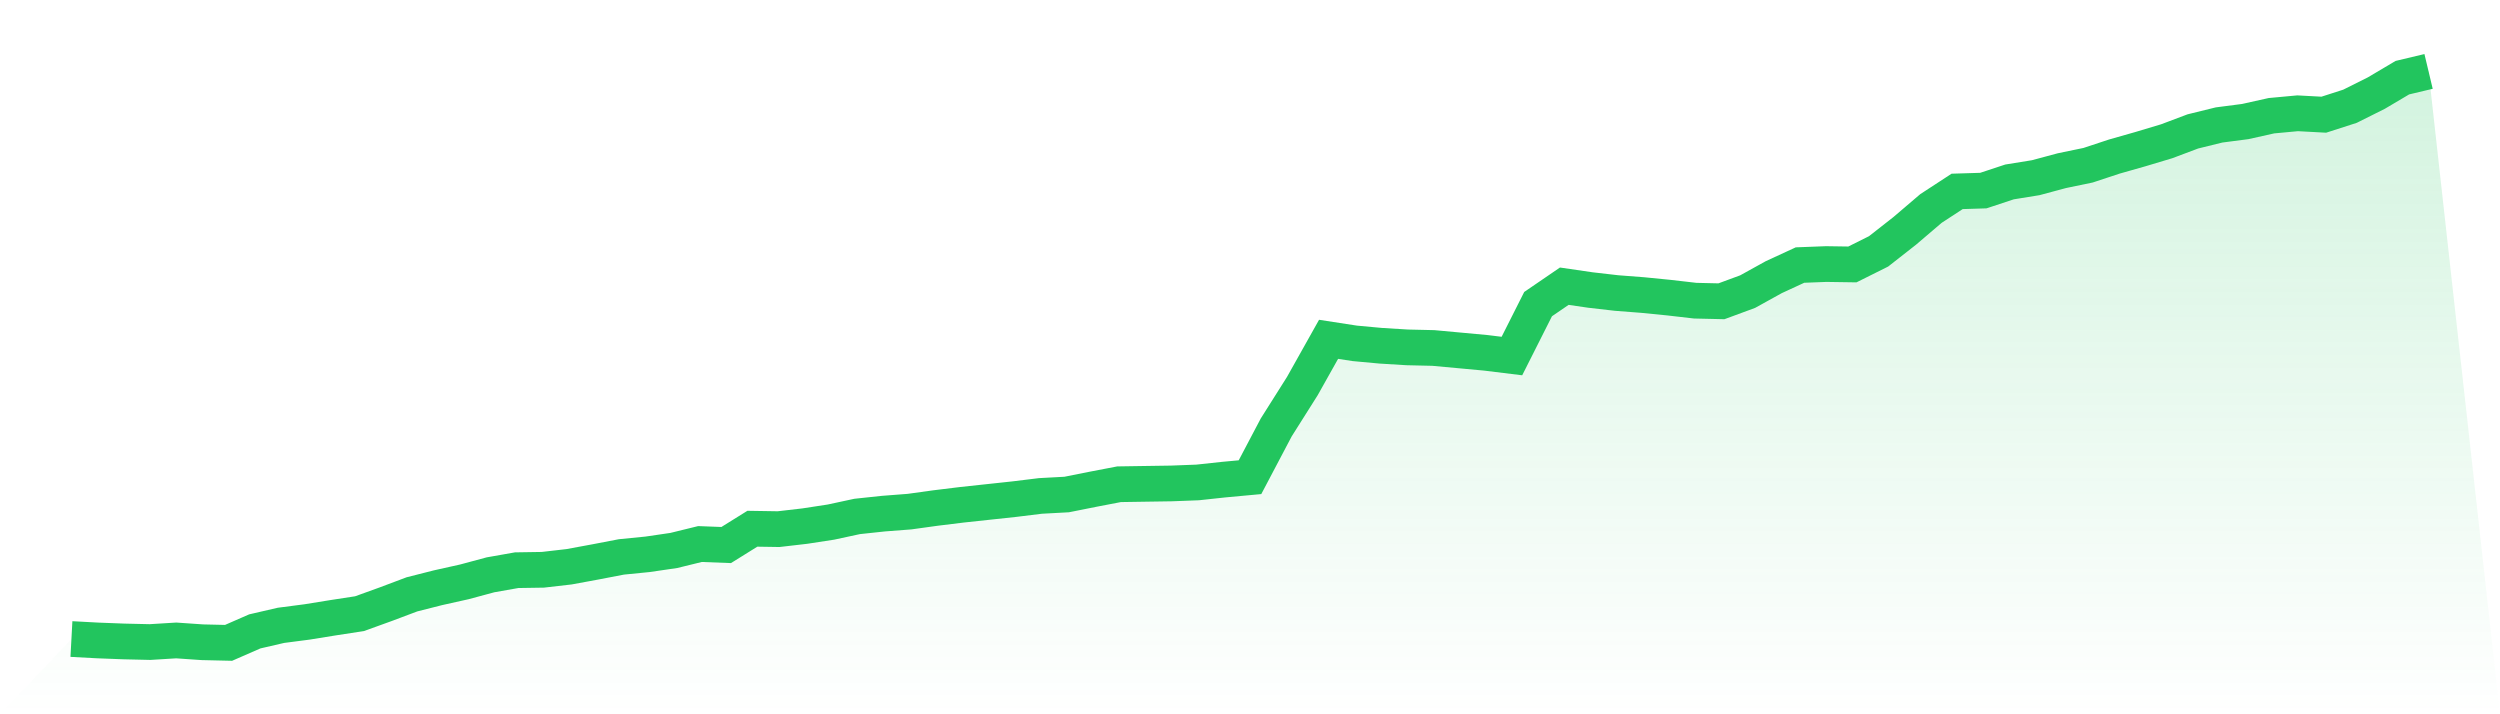 <svg viewBox="0 0 140 40" xmlns="http://www.w3.org/2000/svg">
<defs>
<linearGradient id="gradient" x1="0" x2="0" y1="0" y2="1">
<stop offset="0%" stop-color="#22c55e" stop-opacity="0.2"/>
<stop offset="100%" stop-color="#22c55e" stop-opacity="0"/>
</linearGradient>
</defs>
<path d="M4,35.786 L4,35.786 L5.467,35.865 L6.933,35.921 L8.4,35.955 L9.867,35.865 L11.333,35.966 L12.8,36 L14.267,35.358 L15.733,35.019 L17.2,34.828 L18.667,34.591 L20.133,34.366 L21.6,33.836 L23.067,33.284 L24.533,32.912 L26,32.585 L27.467,32.19 L28.933,31.931 L30.4,31.908 L31.867,31.739 L33.333,31.469 L34.8,31.187 L36.267,31.041 L37.733,30.826 L39.2,30.466 L40.667,30.522 L42.133,29.609 L43.6,29.632 L45.067,29.462 L46.533,29.237 L48,28.921 L49.467,28.764 L50.933,28.651 L52.4,28.448 L53.867,28.268 L55.333,28.11 L56.8,27.952 L58.267,27.772 L59.733,27.693 L61.2,27.4 L62.667,27.118 L64.133,27.095 L65.6,27.073 L67.067,27.017 L68.533,26.859 L70,26.723 L71.467,23.939 L72.933,21.617 L74.4,19.002 L75.867,19.228 L77.333,19.363 L78.8,19.453 L80.267,19.487 L81.733,19.622 L83.2,19.758 L84.667,19.938 L86.133,17.03 L87.6,16.027 L89.067,16.241 L90.533,16.41 L92,16.523 L93.467,16.669 L94.933,16.838 L96.4,16.872 L97.867,16.331 L99.333,15.52 L100.8,14.843 L102.267,14.787 L103.733,14.809 L105.2,14.077 L106.667,12.927 L108.133,11.676 L109.6,10.718 L111.067,10.673 L112.533,10.188 L114,9.951 L115.467,9.557 L116.933,9.253 L118.4,8.768 L119.867,8.351 L121.333,7.911 L122.8,7.359 L124.267,6.998 L125.733,6.807 L127.2,6.48 L128.667,6.344 L130.133,6.423 L131.6,5.95 L133.067,5.217 L134.533,4.349 L136,4 L140,40 L0,40 z" fill="url(#gradient)"/>
<path d="M4,35.786 L4,35.786 L5.467,35.865 L6.933,35.921 L8.4,35.955 L9.867,35.865 L11.333,35.966 L12.8,36 L14.267,35.358 L15.733,35.019 L17.2,34.828 L18.667,34.591 L20.133,34.366 L21.6,33.836 L23.067,33.284 L24.533,32.912 L26,32.585 L27.467,32.19 L28.933,31.931 L30.4,31.908 L31.867,31.739 L33.333,31.469 L34.8,31.187 L36.267,31.041 L37.733,30.826 L39.2,30.466 L40.667,30.522 L42.133,29.609 L43.6,29.632 L45.067,29.462 L46.533,29.237 L48,28.921 L49.467,28.764 L50.933,28.651 L52.4,28.448 L53.867,28.268 L55.333,28.11 L56.8,27.952 L58.267,27.772 L59.733,27.693 L61.2,27.4 L62.667,27.118 L64.133,27.095 L65.6,27.073 L67.067,27.017 L68.533,26.859 L70,26.723 L71.467,23.939 L72.933,21.617 L74.4,19.002 L75.867,19.228 L77.333,19.363 L78.8,19.453 L80.267,19.487 L81.733,19.622 L83.2,19.758 L84.667,19.938 L86.133,17.03 L87.6,16.027 L89.067,16.241 L90.533,16.41 L92,16.523 L93.467,16.669 L94.933,16.838 L96.4,16.872 L97.867,16.331 L99.333,15.52 L100.8,14.843 L102.267,14.787 L103.733,14.809 L105.2,14.077 L106.667,12.927 L108.133,11.676 L109.6,10.718 L111.067,10.673 L112.533,10.188 L114,9.951 L115.467,9.557 L116.933,9.253 L118.4,8.768 L119.867,8.351 L121.333,7.911 L122.8,7.359 L124.267,6.998 L125.733,6.807 L127.2,6.48 L128.667,6.344 L130.133,6.423 L131.6,5.95 L133.067,5.217 L134.533,4.349 L136,4" fill="none" stroke="#22c55e" stroke-width="2"/>
</svg>